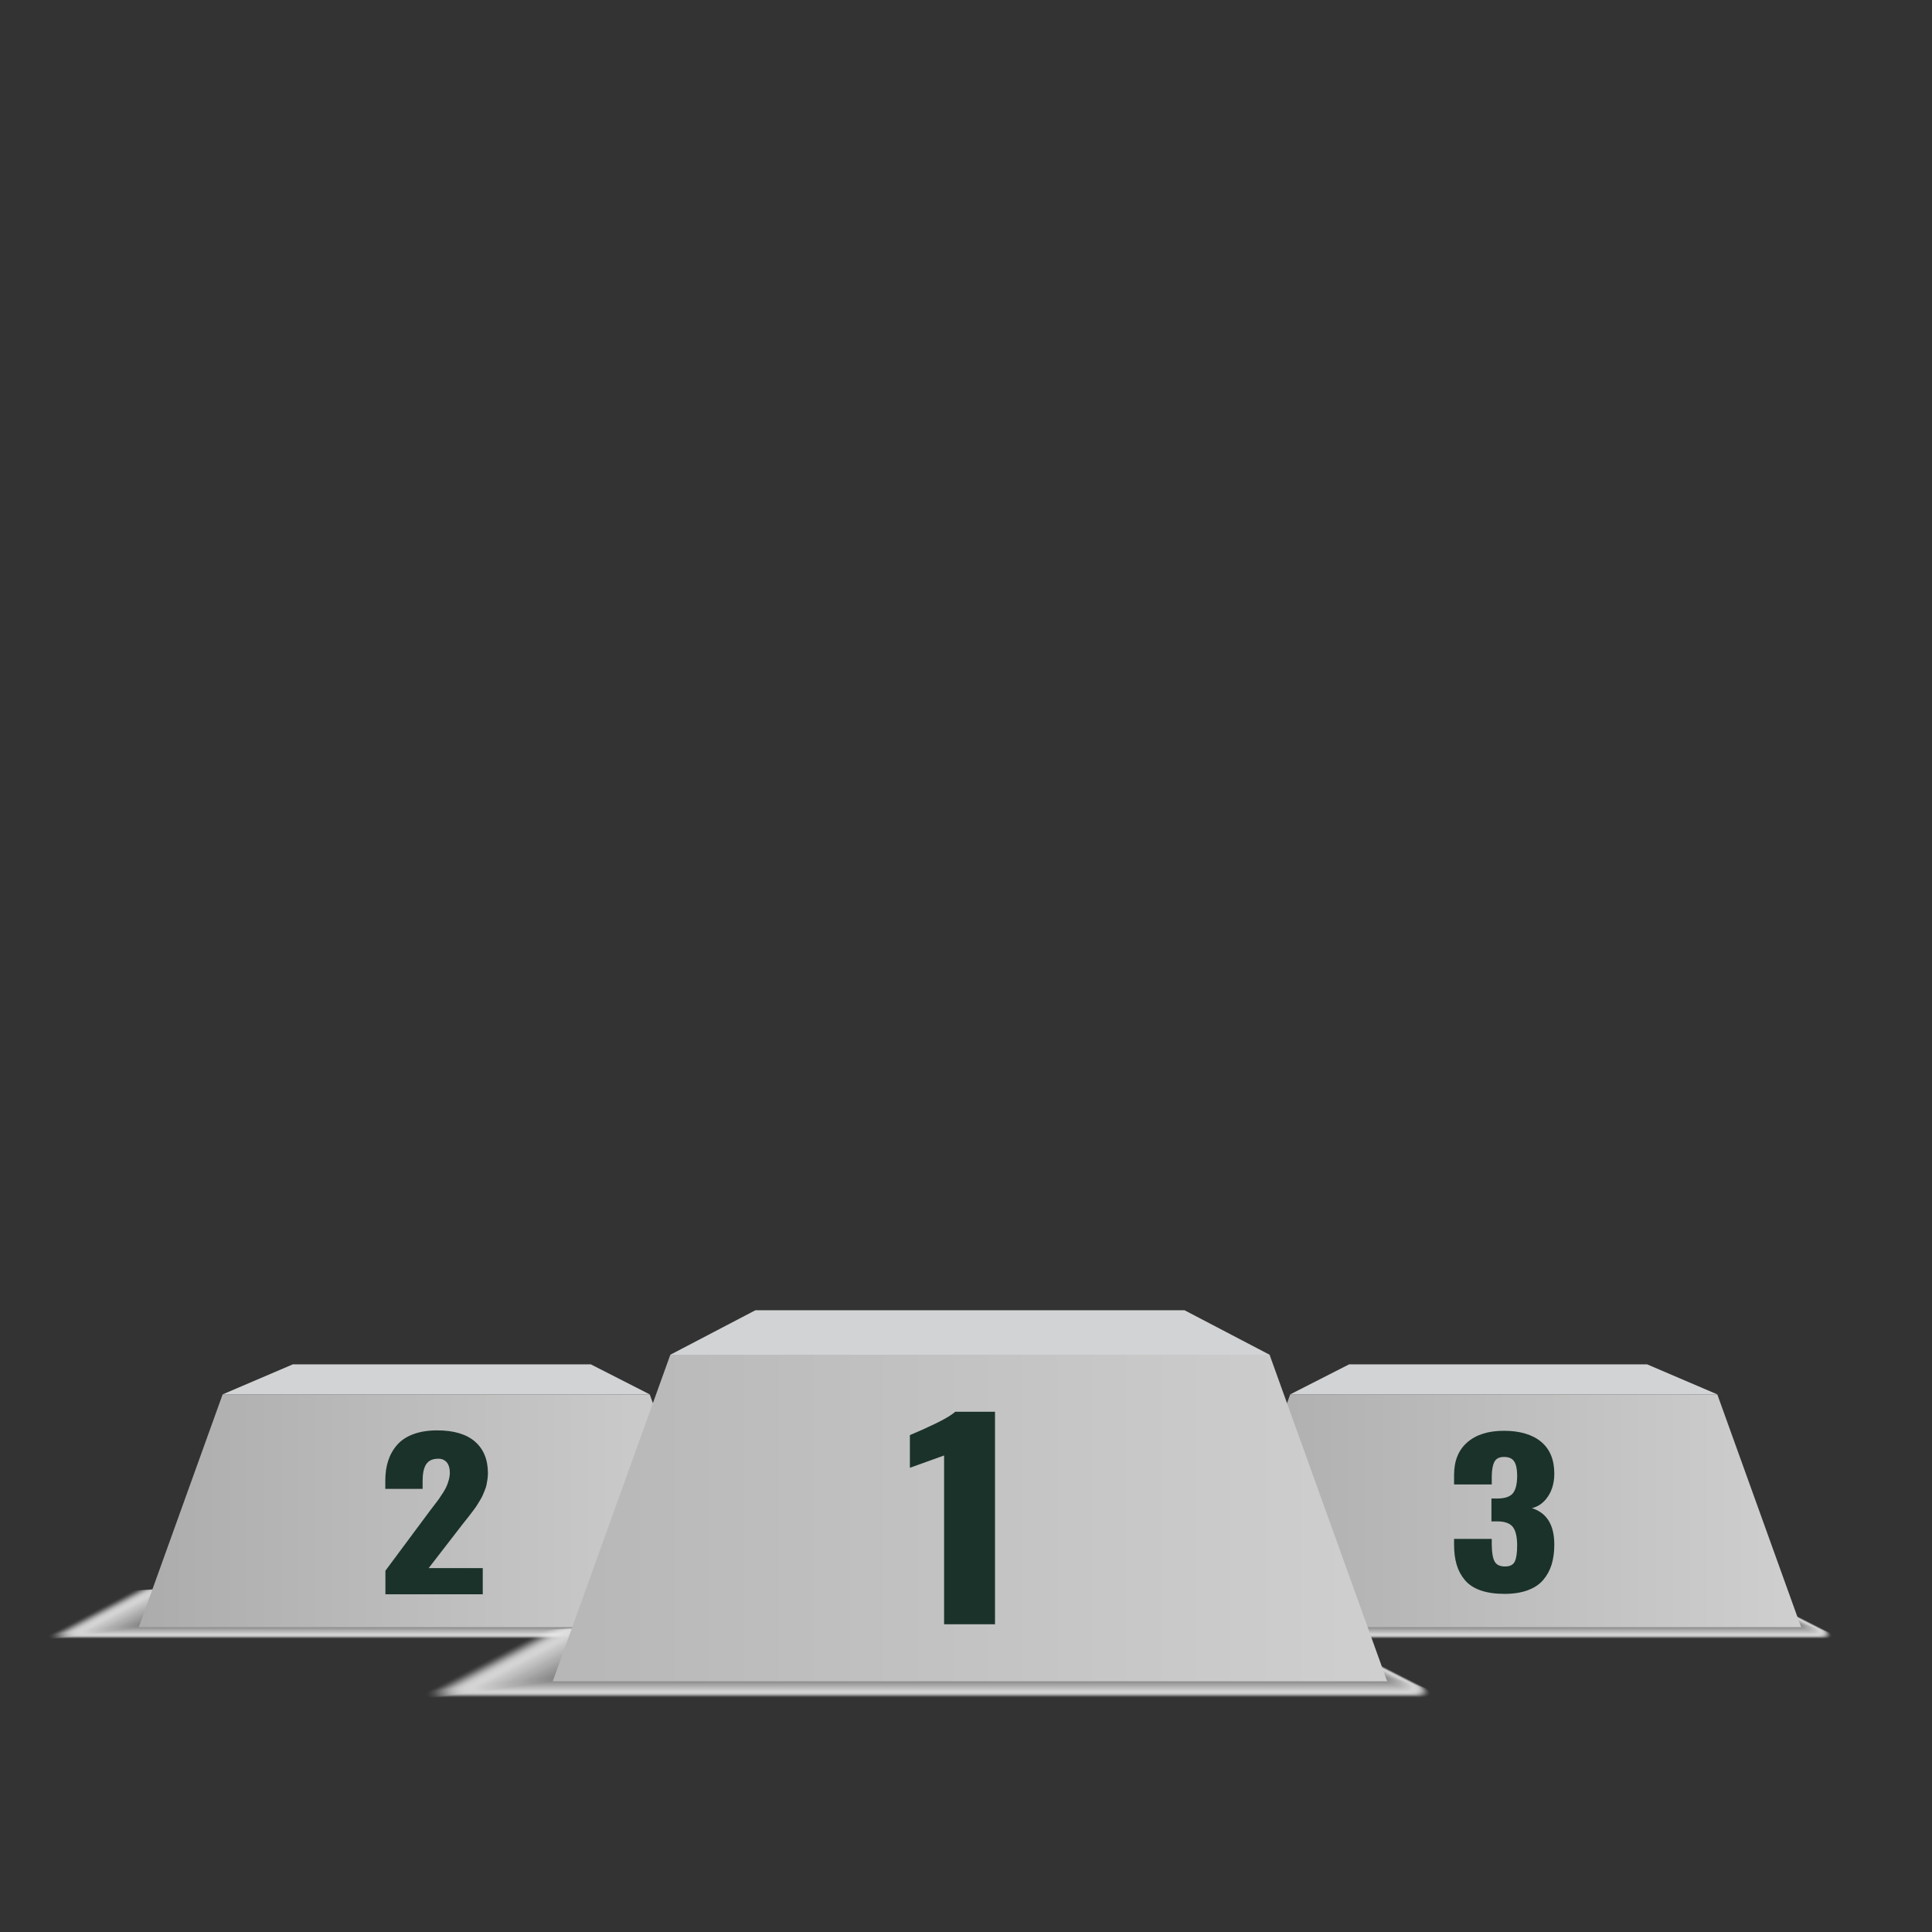 <?xml version="1.0" encoding="UTF-8"?> <svg xmlns="http://www.w3.org/2000/svg" width="1081" height="1081" viewBox="0 0 1081 1081" fill="none"><rect x="0" y="0" width="1081" height="1081" fill="#333333" stroke="none"/> <mask id="mask0_122_94" style="mask-type:luminance" maskUnits="userSpaceOnUse" x="0" y="0" width="1081" height="1081"> <path d="M1081 0H0V1081H1081V0Z" fill="white"></path> </mask> <g mask="url(#mask0_122_94)"> <path opacity="0.02" d="M377.834 889.868H74.894C74.43 889.868 73.986 890.022 73.657 890.295L27.779 914.45C26.677 915.366 27.457 916.934 29.017 916.934H423.712C428.835 916.807 427.752 914.404 426.652 913.488L380.774 890.295C380.447 890.022 378.299 889.868 377.834 889.868Z" fill="#FDFDFD"></path> <path opacity="0.04" d="M377.645 889.814H75.8C75.34 889.814 74.897 889.965 74.573 890.238L28.83 914.328C27.736 915.239 28.511 916.796 30.057 916.796H423.387C428.427 916.672 427.379 914.296 426.284 913.385L380.542 890.236C380.217 889.965 378.107 889.811 377.645 889.811V889.814Z" fill="#FAFAFA"></path> <path opacity="0.06" d="M377.456 889.757H76.708C76.251 889.757 75.813 889.909 75.489 890.179L29.882 914.204C28.795 915.11 29.566 916.655 31.101 916.655H423.063C428.022 916.534 427.003 914.185 425.917 913.283L380.309 890.179C379.985 889.909 377.912 889.757 377.456 889.757Z" fill="#F8F8F8"></path> <path opacity="0.08" d="M377.266 889.701H77.613C77.159 889.701 76.724 889.852 76.402 890.12L30.93 914.08C29.852 914.98 30.617 916.515 32.141 916.515H422.738C427.614 916.396 426.627 914.074 425.549 913.177L380.077 890.12C379.755 889.852 377.72 889.701 377.266 889.701Z" fill="#F5F5F5"></path> <path opacity="0.1" d="M377.077 889.644H78.519C78.067 889.644 77.635 889.793 77.316 890.06L31.979 913.956C30.909 914.847 31.665 916.374 33.181 916.374H422.414C427.209 916.258 426.252 913.964 425.182 913.072L379.845 890.06C379.526 889.795 377.528 889.644 377.077 889.644Z" fill="#F3F3F3"></path> <path opacity="0.12" d="M376.888 889.59H79.427C78.981 889.59 78.551 889.738 78.235 890.001L33.033 913.831C31.971 914.718 32.722 916.234 34.225 916.234H422.09C426.801 916.12 425.879 913.853 424.814 912.966L379.612 890.001C379.296 889.736 377.334 889.59 376.888 889.59Z" fill="#F0F0F0"></path> <path opacity="0.14" d="M376.699 889.533H80.332C79.889 889.533 79.462 889.679 79.148 889.941L34.081 913.707C33.027 914.588 33.773 916.093 35.265 916.093H421.766C426.395 915.982 425.503 913.742 424.449 912.861L379.382 889.938C379.069 889.676 377.145 889.53 376.699 889.53V889.533Z" fill="#EEEEEE"></path> <path opacity="0.16" d="M376.51 889.476H81.237C80.797 889.476 80.375 889.622 80.061 889.882L35.13 913.585C34.084 914.461 34.824 915.955 36.305 915.955H421.441C425.987 915.847 425.127 913.634 424.082 912.758L379.15 889.882C378.839 889.622 376.95 889.476 376.51 889.476Z" fill="#EBEBEB"></path> <path opacity="0.18" d="M376.32 889.42H82.145C81.707 889.42 81.288 889.566 80.978 889.822L36.181 913.461C35.141 914.329 35.878 915.815 37.349 915.815H421.117C425.581 915.71 424.752 913.523 423.714 912.653L378.917 889.822C378.609 889.563 376.758 889.42 376.32 889.42Z" fill="#E9E9E9"></path> <path opacity="0.2" d="M376.134 889.363H83.05C82.615 889.363 82.199 889.506 81.894 889.763L37.235 913.337C36.203 914.199 36.935 915.674 38.392 915.674H420.793C425.176 915.572 424.379 913.412 423.347 912.548L378.688 889.763C378.38 889.506 376.569 889.363 376.134 889.363Z" fill="#E6E6E6"></path> <path opacity="0.22" d="M375.945 889.309H83.956C83.526 889.309 83.113 889.452 82.807 889.706L38.284 913.215C37.26 914.072 37.984 915.537 39.432 915.537H420.469C424.768 915.437 424.003 913.304 422.979 912.448L378.455 889.709C378.15 889.455 376.375 889.312 375.945 889.312V889.309Z" fill="#E4E4E4"></path> <path opacity="0.24" d="M375.755 889.252H84.864C84.437 889.252 84.026 889.395 83.723 889.647L39.335 913.091C38.319 913.942 39.038 915.396 40.475 915.396H420.144C424.363 915.299 423.628 913.191 422.611 912.342L378.223 889.647C377.92 889.392 376.182 889.252 375.755 889.252Z" fill="#E2E2E2"></path> <path opacity="0.25" d="M375.566 889.195H85.769C85.345 889.195 84.937 889.336 84.637 889.587L40.383 912.966C39.375 913.81 40.089 915.255 41.516 915.255H419.82C423.955 915.158 423.255 913.08 422.244 912.237L377.99 889.587C377.69 889.336 375.991 889.195 375.566 889.195Z" fill="#DFDFDF"></path> <path opacity="0.27" d="M375.377 889.139H86.674C86.253 889.139 85.85 889.279 85.553 889.528L41.435 912.842C40.435 913.68 41.143 915.115 42.556 915.115H419.496C423.549 915.02 422.879 912.969 421.879 912.131L377.761 889.528C377.464 889.279 375.799 889.139 375.377 889.139Z" fill="#DDDDDD"></path> <path opacity="0.29" d="M375.188 889.082H87.583C87.164 889.082 86.764 889.22 86.469 889.468L42.486 912.718C41.494 913.55 42.197 914.975 43.599 914.975H419.171C423.141 914.883 422.503 912.858 421.512 912.026L377.528 889.468C377.234 889.22 375.607 889.082 375.188 889.082Z" fill="#DADADA"></path> <path opacity="0.31" d="M374.999 889.028H88.488C88.075 889.028 87.677 889.166 87.383 889.411L43.535 912.596C42.551 913.423 43.248 914.837 44.64 914.837H418.847C422.736 914.747 422.128 912.75 421.144 911.923L377.296 889.409C377.004 889.163 375.412 889.025 374.999 889.025V889.028Z" fill="#D8D8D8"></path> <path opacity="0.33" d="M374.81 888.971H89.393C88.983 888.971 88.588 889.109 88.296 889.352L44.583 912.475C43.605 913.296 44.297 914.699 45.68 914.699H418.523C422.328 914.612 421.755 912.642 420.777 911.821L377.064 889.352C376.772 889.109 375.221 888.971 374.81 888.971Z" fill="#D5D5D5"></path> <path opacity="0.35" d="M374.621 888.914H90.302C89.893 888.914 89.501 889.049 89.215 889.293L45.637 912.35C44.667 913.164 45.353 914.558 46.724 914.558H418.198C421.922 914.475 421.379 912.531 420.409 911.718L376.831 889.295C376.542 889.052 375.029 888.917 374.621 888.917V888.914Z" fill="#D3D3D3"></path> <path opacity="0.37" d="M374.431 888.858H91.207C90.801 888.858 90.415 888.993 90.128 889.233L46.686 912.226C45.724 913.034 46.404 914.418 47.764 914.418H417.874C421.514 914.337 421.003 912.421 420.041 911.613L376.599 889.236C376.312 888.995 374.834 888.86 374.431 888.86V888.858Z" fill="#D0D0D0"></path> <path opacity="0.39" d="M374.242 888.801H92.112C91.712 888.801 91.326 888.936 91.042 889.174L47.734 912.102C46.78 912.904 47.456 914.277 48.804 914.277H417.55C421.109 914.199 420.628 912.31 419.674 911.507L376.366 889.176C376.083 888.939 374.642 888.803 374.242 888.803V888.801Z" fill="#CECECE"></path> <path opacity="0.41" d="M374.053 888.747H93.02C92.623 888.747 92.242 888.879 91.958 889.117L48.785 911.98C47.84 912.777 48.51 914.14 49.848 914.14H417.225C420.701 914.064 420.255 912.202 419.309 911.405L376.137 889.117C375.856 888.879 374.453 888.747 374.053 888.747Z" fill="#CCCCCC"></path> <path opacity="0.43" d="M373.864 888.69H93.925C93.531 888.69 93.153 888.822 92.874 889.058L49.837 911.856C48.899 912.645 49.561 913.999 50.888 913.999H416.901C420.296 913.926 419.879 912.091 418.942 911.299L375.904 889.058C375.626 888.822 374.259 888.69 373.864 888.69Z" fill="#C9C9C9"></path> <path opacity="0.45" d="M373.675 888.633H94.831C94.439 888.633 94.063 888.763 93.787 888.998L50.885 911.732C49.956 912.515 50.612 913.858 51.928 913.858H416.577C419.89 913.788 419.503 911.977 418.574 911.194L375.672 888.998C375.396 888.766 374.066 888.633 373.675 888.633Z" fill="#C7C7C7"></path> <path opacity="0.47" d="M373.485 888.576H95.739C95.35 888.576 94.979 888.706 94.704 888.939L51.939 911.607C51.018 912.385 51.669 913.718 52.974 913.718H416.25C419.479 913.65 419.128 911.867 418.204 911.088L375.439 888.939C375.164 888.706 373.872 888.576 373.485 888.576Z" fill="#C4C4C4"></path> <path opacity="0.49" d="M373.296 888.522H96.644C96.26 888.522 95.89 888.652 95.617 888.882L52.988 911.486C52.072 912.259 52.721 913.58 54.015 913.58H415.926C419.074 913.515 418.752 911.759 417.836 910.988L375.207 888.882C374.934 888.652 373.68 888.522 373.296 888.522Z" fill="#C2C2C2"></path> <path opacity="0.51" d="M373.107 888.466H97.549C97.168 888.466 96.803 888.593 96.533 888.822L54.039 911.361C53.131 912.126 53.774 913.439 55.055 913.439H415.601C418.666 913.377 418.377 911.648 417.469 910.883L374.975 888.822C374.704 888.595 373.488 888.466 373.107 888.466Z" fill="#BFBFBF"></path> <path opacity="0.53" d="M372.918 888.409H98.455C98.076 888.409 97.714 888.536 97.447 888.763L55.088 911.24C54.188 911.999 54.826 913.299 56.096 913.299H415.277C418.261 913.239 418.001 911.537 417.104 910.778L374.745 888.763C374.477 888.536 373.296 888.409 372.918 888.409Z" fill="#BDBDBD"></path> <path opacity="0.55" d="M372.729 888.352H99.363C98.987 888.352 98.628 888.479 98.363 888.704L56.139 911.115C55.247 911.869 55.877 913.158 57.139 913.158H414.953C417.853 913.099 417.628 911.426 416.736 910.672L374.513 888.704C374.248 888.479 373.105 888.352 372.729 888.352Z" fill="#BABABA"></path> <path opacity="0.57" d="M372.54 888.295H100.268C99.898 888.295 99.541 888.42 99.276 888.644L57.188 910.991C56.304 911.74 56.928 913.018 58.179 913.018H414.628C417.447 912.961 417.253 911.315 416.369 910.567L374.28 888.644C374.018 888.422 372.913 888.295 372.54 888.295Z" fill="#B8B8B8"></path> <path opacity="0.59" d="M372.35 888.241H101.173C100.806 888.241 100.452 888.366 100.192 888.585L58.239 910.867C57.363 911.61 57.982 912.877 59.22 912.877H414.304C417.039 912.823 416.877 911.204 416.001 910.461L374.048 888.582C373.788 888.36 372.718 888.239 372.35 888.239V888.241Z" fill="#B5B5B5"></path> <path opacity="0.61" d="M372.161 888.185H102.081C101.717 888.185 101.365 888.306 101.109 888.525L59.29 910.742C58.423 911.477 59.036 912.737 60.263 912.737H413.98C416.634 912.685 416.501 911.094 415.634 910.356L373.815 888.522C373.556 888.303 372.526 888.182 372.161 888.182V888.185Z" fill="#B3B3B3"></path> <path opacity="0.63" d="M371.972 888.128H102.987C102.625 888.128 102.279 888.25 102.022 888.466L60.339 910.618C59.48 911.348 60.088 912.596 61.304 912.596H413.656C416.226 912.548 416.128 910.983 415.266 910.253L373.583 888.466C373.326 888.25 372.334 888.128 371.972 888.128Z" fill="#B1B1B1"></path> <path opacity="0.65" d="M371.783 888.071H103.892C103.533 888.071 103.19 888.193 102.936 888.406L61.387 910.494C60.533 911.218 61.139 912.456 62.344 912.456H413.331C415.82 912.41 415.753 910.872 414.899 910.148L373.35 888.406C373.096 888.19 372.14 888.071 371.783 888.071Z" fill="#AEAEAE"></path> <path opacity="0.67" d="M371.594 888.014H104.8C104.446 888.014 104.106 888.133 103.854 888.347L62.441 910.369C61.595 911.088 62.193 912.315 63.387 912.315H413.007C415.412 912.272 415.377 910.759 414.534 910.042L373.121 888.347C372.869 888.133 371.95 888.014 371.594 888.014Z" fill="#ACACAC"></path> <path opacity="0.69" d="M371.405 887.96H105.706C105.354 887.96 105.017 888.079 104.768 888.29L63.49 910.248C62.652 910.959 63.244 912.177 64.428 912.177H412.683C415.007 912.137 415.004 910.65 414.166 909.94L372.888 888.287C372.64 888.076 371.756 887.958 371.405 887.958V887.96Z" fill="#A9A9A9"></path> <path opacity="0.71" d="M371.216 887.904H106.611C106.262 887.904 105.927 888.022 105.681 888.231L64.539 910.126C63.709 910.832 64.295 912.04 65.468 912.04H412.358C414.602 912.002 414.629 910.542 413.799 909.837L372.656 888.231C372.41 888.02 371.564 887.904 371.216 887.904Z" fill="#A7A7A7"></path> <path opacity="0.73" d="M371.026 887.847H107.519C107.173 887.847 106.844 887.963 106.598 888.171L65.59 910.002C64.768 910.702 65.349 911.899 66.511 911.899H412.034C414.193 911.864 414.253 910.432 413.431 909.732L372.424 888.171C372.18 887.963 371.372 887.847 371.026 887.847Z" fill="#A4A4A4"></path> <path opacity="0.75" d="M370.84 887.79H108.424C108.084 887.79 107.754 887.906 107.514 888.112L66.644 909.878C65.83 910.572 66.406 911.758 67.554 911.758H411.71C413.788 911.726 413.877 910.321 413.064 909.626L372.194 888.112C371.95 887.906 371.18 887.79 370.84 887.79Z" fill="#A2A2A2"></path> <path opacity="0.76" d="M370.651 887.733H109.33C108.992 887.733 108.668 887.847 108.427 888.052L67.692 909.753C66.887 910.44 67.457 911.618 68.595 911.618H411.385C413.38 911.588 413.504 910.21 412.696 909.524L371.961 888.052C371.721 887.847 370.988 887.733 370.651 887.733Z" fill="#9F9F9F"></path> <path opacity="0.78" d="M370.462 887.679H110.238C109.903 887.679 109.581 887.793 109.343 887.995L68.744 909.632C67.946 910.313 68.508 911.48 69.638 911.48H411.061C412.975 911.453 413.129 910.102 412.329 909.421L371.729 887.995C371.491 887.793 370.797 887.679 370.462 887.679Z" fill="#9D9D9D"></path> <path opacity="0.8" d="M370.272 887.623H111.143C110.81 887.623 110.492 887.736 110.256 887.936L69.792 909.507C69 910.183 69.559 911.34 70.678 911.34H410.737C412.566 911.315 412.753 909.991 411.964 909.316L371.499 887.936C371.264 887.736 370.604 887.623 370.272 887.623Z" fill="#9B9B9B"></path> <path opacity="0.82" d="M370.083 887.566H112.049C111.719 887.566 111.405 887.677 111.173 887.877L70.844 909.383C70.06 910.053 70.614 911.199 71.719 911.199H410.413C412.161 911.177 412.377 909.88 411.596 909.21L371.267 887.877C371.035 887.677 370.413 887.566 370.083 887.566Z" fill="#989898"></path> <path opacity="0.84" d="M369.894 887.509H112.956C112.632 887.509 112.319 887.62 112.089 887.817L71.895 909.259C71.119 909.924 71.668 911.059 72.762 911.059H410.088C411.753 911.04 412.004 909.769 411.229 909.105L371.034 887.817C370.805 887.62 370.218 887.509 369.894 887.509Z" fill="#969696"></path> <path opacity="0.86" d="M369.705 887.452H113.862C113.54 887.452 113.232 887.563 113.002 887.758L72.943 909.134C72.176 909.791 72.719 910.918 73.803 910.918H409.764C411.347 910.899 411.629 909.659 410.861 908.999L370.802 887.755C370.575 887.56 370.026 887.449 369.705 887.449V887.452Z" fill="#939393"></path> <path opacity="0.88" d="M369.516 887.398H114.767C114.448 887.398 114.143 887.506 113.916 887.701L73.992 909.013C73.232 909.664 73.77 910.78 74.843 910.78H409.44C410.939 910.764 411.253 909.548 410.494 908.897L370.569 887.698C370.342 887.504 369.834 887.396 369.516 887.396V887.398Z" fill="#919191"></path> <path opacity="0.9" d="M369.326 887.341H115.675C115.359 887.341 115.056 887.449 114.835 887.641L75.046 908.891C74.294 909.537 74.824 910.642 75.886 910.642H409.115C410.534 910.629 410.88 909.44 410.126 908.797L370.337 887.644C370.113 887.452 369.64 887.344 369.326 887.344V887.341Z" fill="#8E8E8E"></path> <path opacity="0.92" d="M369.137 887.285H116.58C116.267 887.285 115.97 887.39 115.748 887.582L76.094 908.767C75.351 909.407 75.875 910.502 76.927 910.502H408.791C410.126 910.491 410.504 909.329 409.761 908.691L370.107 887.585C369.886 887.395 369.451 887.287 369.137 887.287V887.285Z" fill="#8C8C8C"></path> <path opacity="0.94" d="M368.948 887.228H117.486C117.178 887.228 116.881 887.333 116.662 887.523L77.143 908.643C76.408 909.275 76.927 910.361 77.967 910.361H408.467C409.721 910.353 410.129 909.218 409.394 908.586L369.875 887.525C369.656 887.336 369.259 887.231 368.948 887.231V887.228Z" fill="#898989"></path> <path opacity="0.96" d="M368.759 887.174H118.394C118.088 887.174 117.794 887.279 117.578 887.466L78.194 908.521C77.464 909.148 77.981 910.223 79.01 910.223H408.142C409.315 910.218 409.753 909.11 409.026 908.483L369.642 887.466C369.426 887.279 369.064 887.174 368.759 887.174Z" fill="#878787"></path> <path opacity="0.98" d="M368.57 887.117H119.299C118.997 887.117 118.707 887.22 118.494 887.406L79.246 908.397C78.524 909.018 79.035 910.083 80.051 910.083H407.818C408.907 910.083 409.38 908.999 408.659 908.378L369.41 887.406C369.197 887.223 368.872 887.117 368.57 887.117Z" fill="#848484"></path> <path d="M368.381 887.06H120.205C119.905 887.06 119.618 887.163 119.407 887.347L80.294 908.272C79.581 908.888 80.086 909.942 81.091 909.942H407.491C408.499 909.942 409.002 908.888 408.288 908.272L369.178 887.347C368.967 887.163 368.681 887.06 368.381 887.06Z" fill="#929292"></path> <path d="M363.538 780.188H124.567L77.673 910.421H410.432L363.538 780.188Z" fill="url(#paint0_linear_122_94)"></path> <path d="M330.576 763.383H163.839L124.567 780.187H363.538L330.576 763.383Z" fill="#D1D3D4"></path> <path d="M215.643 892.033V878.856L240.363 845.583C240.782 845.001 241.601 843.931 242.817 842.369C244.033 840.807 244.925 839.629 245.49 838.829C246.054 838.029 246.811 836.897 247.754 835.426C248.697 833.956 249.4 832.694 249.862 831.643C250.324 830.589 250.743 829.384 251.119 828.022C251.497 826.66 251.684 825.343 251.684 824.073C251.684 821.241 250.97 819.136 249.546 817.758C248.414 816.668 246.946 816.141 245.144 816.179C244.682 816.179 244.179 816.214 243.633 816.287C241.16 816.577 239.347 817.722 238.193 819.717C237.039 821.714 236.463 824.708 236.463 828.703V833.059H215.581V828.376C215.581 824.273 216.127 820.56 217.216 817.239C218.305 813.917 219.983 810.966 222.248 808.391C224.513 805.815 227.542 803.826 231.337 802.426C235.131 801.029 239.566 800.329 244.638 800.329C253.905 800.329 260.951 802.426 265.772 806.618C270.593 810.812 273.004 816.701 273.004 824.29C273.004 825.414 272.92 826.549 272.752 827.692C272.585 828.835 272.407 829.87 272.217 830.797C272.028 831.724 271.693 832.767 271.212 833.929C270.731 835.091 270.342 836.026 270.047 836.735C269.753 837.443 269.228 838.405 268.474 839.621C267.72 840.837 267.185 841.707 266.872 842.234C266.558 842.761 265.918 843.669 264.953 844.958C263.988 846.247 263.359 847.082 263.067 847.463C262.772 847.844 262.069 848.744 260.959 850.158C259.848 851.574 259.167 852.428 258.916 852.717L239.858 877.386H270.112V892.036H215.643V892.033Z" fill="#1B322B"></path> <path opacity="0.02" d="M975.167 889.868H672.227C671.762 889.868 671.319 890.022 670.989 890.295L625.112 914.45C624.009 915.366 624.79 916.934 626.35 916.934H1021.04C1026.17 916.807 1025.08 914.404 1023.98 913.488L978.107 890.295C977.78 890.022 975.631 889.868 975.167 889.868Z" fill="#FDFDFD"></path> <path opacity="0.04" d="M974.978 889.814H673.133C672.673 889.814 672.23 889.965 671.906 890.238L626.163 914.328C625.069 915.239 625.845 916.796 627.39 916.796H1020.72C1025.76 916.672 1024.71 914.296 1023.62 913.385L977.875 890.236C977.551 889.965 975.44 889.811 974.978 889.811V889.814Z" fill="#FAFAFA"></path> <path opacity="0.06" d="M974.788 889.757H674.038C673.581 889.757 673.143 889.909 672.819 890.179L627.212 914.204C626.125 915.11 626.896 916.655 628.431 916.655H1020.4C1025.35 916.534 1024.34 914.185 1023.25 913.283L977.642 890.179C977.318 889.909 975.245 889.757 974.788 889.757Z" fill="#F8F8F8"></path> <path opacity="0.08" d="M974.599 889.701H674.946C674.492 889.701 674.057 889.852 673.735 890.12L628.263 914.08C627.185 914.98 627.95 916.515 629.474 916.515H1020.07C1024.95 916.396 1023.96 914.074 1022.88 913.177L977.41 890.12C977.088 889.852 975.053 889.701 974.599 889.701Z" fill="#F5F5F5"></path> <path opacity="0.1" d="M974.41 889.644H675.851C675.4 889.644 674.968 889.792 674.649 890.06L629.312 913.956C628.242 914.847 628.998 916.374 630.514 916.374H1019.75C1024.54 916.258 1023.58 913.964 1022.51 913.072L977.178 890.06C976.859 889.795 974.861 889.644 974.41 889.644Z" fill="#F3F3F3"></path> <path opacity="0.12" d="M974.221 889.59H676.757C676.311 889.59 675.881 889.738 675.565 890.001L630.363 913.831C629.301 914.718 630.052 916.234 631.555 916.234H1019.42C1024.13 916.12 1023.21 913.853 1022.14 912.966L976.942 890.001C976.626 889.736 974.664 889.59 974.218 889.59H974.221Z" fill="#F0F0F0"></path> <path opacity="0.14" d="M974.032 889.533H677.665C677.222 889.533 676.795 889.679 676.481 889.941L631.414 913.707C630.36 914.588 631.106 916.093 632.598 916.093H1019.1C1023.73 915.982 1022.84 913.742 1021.78 912.861L976.716 889.938C976.402 889.676 974.478 889.53 974.032 889.53V889.533Z" fill="#EEEEEE"></path> <path opacity="0.16" d="M973.843 889.476H678.57C678.13 889.476 677.708 889.622 677.395 889.882L632.463 913.585C631.417 914.461 632.158 915.955 633.639 915.955H1018.77C1023.32 915.847 1022.46 913.634 1021.41 912.758L976.48 889.882C976.17 889.622 974.281 889.476 973.84 889.476H973.843Z" fill="#EBEBEB"></path> <path opacity="0.18" d="M973.654 889.42H679.476C679.038 889.42 678.619 889.565 678.308 889.822L633.512 913.461C632.471 914.328 633.209 915.815 634.679 915.815H1018.45C1022.91 915.709 1022.08 913.523 1021.04 912.653L976.248 889.822C975.94 889.563 974.089 889.42 973.651 889.42H973.654Z" fill="#E9E9E9"></path> <path opacity="0.2" d="M973.464 889.363H680.381C679.946 889.363 679.53 889.506 679.224 889.763L634.566 913.337C633.533 914.199 634.266 915.674 635.722 915.674H1018.13C1022.51 915.572 1021.71 913.412 1020.68 912.548L976.021 889.763C975.713 889.506 973.902 889.363 973.467 889.363H973.464Z" fill="#E6E6E6"></path> <path opacity="0.22" d="M973.275 889.309H681.289C680.859 889.309 680.446 889.452 680.14 889.706L635.617 913.215C634.592 914.072 635.317 915.537 636.765 915.537H1017.8C1022.1 915.437 1021.34 913.304 1020.31 912.448L975.788 889.709C975.483 889.455 973.708 889.312 973.278 889.312L973.275 889.309Z" fill="#E4E4E4"></path> <path opacity="0.24" d="M973.086 889.252H682.194C681.767 889.252 681.357 889.395 681.054 889.647L636.665 913.091C635.649 913.942 636.368 915.396 637.806 915.396H1017.48C1021.7 915.299 1020.96 913.191 1019.94 912.342L975.556 889.647C975.253 889.392 973.516 889.252 973.089 889.252H973.086Z" fill="#E2E2E2"></path> <path opacity="0.25" d="M972.897 889.195H683.1C682.675 889.195 682.267 889.336 681.967 889.587L637.714 912.966C636.706 913.81 637.419 915.255 638.846 915.255H1017.15C1021.29 915.158 1020.59 913.08 1019.57 912.237L975.321 889.587C975.021 889.336 973.321 889.195 972.897 889.195Z" fill="#DFDFDF"></path> <path opacity="0.27" d="M972.708 889.139H684.008C683.586 889.139 683.184 889.279 682.886 889.528L638.768 912.842C637.768 913.68 638.476 915.115 639.889 915.115H1016.83C1020.88 915.02 1020.21 912.969 1019.21 912.131L975.094 889.528C974.797 889.279 973.132 889.139 972.71 889.139H972.708Z" fill="#DDDDDD"></path> <path opacity="0.29" d="M972.521 889.082H684.916C684.497 889.082 684.097 889.22 683.802 889.468L639.819 912.718C638.827 913.55 639.53 914.975 640.933 914.975H1016.5C1020.47 914.883 1019.84 912.858 1018.84 912.026L974.862 889.468C974.567 889.22 972.94 889.082 972.521 889.082Z" fill="#DADADA"></path> <path opacity="0.31" d="M972.332 889.028H685.821C685.407 889.028 685.01 889.166 684.716 889.411L640.868 912.596C639.884 913.423 640.581 914.837 641.973 914.837H1016.18C1020.07 914.747 1019.46 912.75 1018.48 911.923L974.629 889.409C974.337 889.163 972.745 889.025 972.332 889.025V889.028Z" fill="#D8D8D8"></path> <path opacity="0.33" d="M972.143 888.971H686.726C686.316 888.971 685.921 889.109 685.629 889.352L641.916 912.475C640.938 913.296 641.63 914.699 643.013 914.699H1015.85C1019.66 914.612 1019.09 912.642 1018.11 911.821L974.394 889.352C974.102 889.109 972.551 888.971 972.14 888.971H972.143Z" fill="#D5D5D5"></path> <path opacity="0.35" d="M971.954 888.914H687.634C687.226 888.914 686.835 889.049 686.548 889.293L642.97 912.35C642 913.164 642.687 914.558 644.057 914.558H1015.53C1019.26 914.474 1018.71 912.531 1017.74 911.718L974.164 889.295C973.875 889.052 972.362 888.917 971.954 888.917V888.914Z" fill="#D3D3D3"></path> <path opacity="0.37" d="M971.765 888.858H688.54C688.134 888.858 687.748 888.993 687.462 889.233L644.019 912.226C643.057 913.034 643.738 914.418 645.097 914.418H1015.21C1018.85 914.337 1018.34 912.421 1017.37 911.613L973.932 889.236C973.645 888.995 972.167 888.86 971.765 888.86V888.858Z" fill="#D0D0D0"></path> <path opacity="0.39" d="M971.575 888.801H689.445C689.045 888.801 688.659 888.936 688.375 889.174L645.067 912.102C644.113 912.904 644.789 914.277 646.138 914.277H1014.88C1018.44 914.199 1017.96 912.31 1017 911.507L973.697 889.176C973.413 888.938 971.973 888.803 971.573 888.803L971.575 888.801Z" fill="#CECECE"></path> <path opacity="0.41" d="M971.386 888.747H690.353C689.956 888.747 689.575 888.879 689.291 889.117L646.118 911.98C645.173 912.777 645.843 914.14 647.181 914.14H1014.56C1018.03 914.064 1017.59 912.202 1016.64 911.405L973.47 889.117C973.189 888.879 971.786 888.747 971.386 888.747Z" fill="#CCCCCC"></path> <path opacity="0.43" d="M971.197 888.69H691.259C690.864 888.69 690.486 888.822 690.207 889.057L647.17 911.856C646.232 912.645 646.894 913.999 648.221 913.999H1014.23C1017.63 913.926 1017.21 912.091 1016.27 911.299L973.235 889.057C972.956 888.822 971.589 888.69 971.194 888.69H971.197Z" fill="#C9C9C9"></path> <path opacity="0.45" d="M971.008 888.633H692.164C691.772 888.633 691.396 888.763 691.121 888.998L648.219 911.732C647.289 912.515 647.946 913.858 649.262 913.858H1013.91C1017.22 913.788 1016.83 911.977 1015.9 911.194L973.002 888.998C972.727 888.766 971.397 888.633 971.005 888.633H971.008Z" fill="#C7C7C7"></path> <path opacity="0.47" d="M970.819 888.576H693.069C692.68 888.576 692.31 888.706 692.034 888.939L649.27 911.607C648.348 912.385 649 913.718 650.305 913.718H1013.58C1016.81 913.65 1016.46 911.867 1015.54 911.088L972.773 888.939C972.497 888.706 971.205 888.576 970.819 888.576Z" fill="#C4C4C4"></path> <path opacity="0.49" d="M970.629 888.522H693.977C693.593 888.522 693.223 888.652 692.95 888.882L650.321 911.486C649.405 912.259 650.053 913.58 651.348 913.58H1013.26C1016.41 913.515 1016.09 911.759 1015.17 910.988L972.543 888.882C972.27 888.652 971.016 888.522 970.632 888.522H970.629Z" fill="#C2C2C2"></path> <path opacity="0.51" d="M970.44 888.466H694.882C694.501 888.466 694.137 888.593 693.866 888.822L651.372 911.361C650.464 912.126 651.107 913.439 652.388 913.439H1012.94C1016 913.377 1015.71 911.648 1014.8 910.883L972.31 888.822C972.04 888.595 970.824 888.466 970.443 888.466H970.44Z" fill="#BFBFBF"></path> <path opacity="0.53" d="M970.251 888.409H695.788C695.41 888.409 695.048 888.536 694.78 888.763L652.421 911.24C651.521 911.999 652.159 913.299 653.429 913.299H1012.61C1015.59 913.239 1015.33 911.537 1014.44 910.778L972.078 888.763C971.811 888.536 970.63 888.409 970.251 888.409Z" fill="#BDBDBD"></path> <path opacity="0.55" d="M970.062 888.352H696.696C696.32 888.352 695.961 888.479 695.696 888.703L653.472 911.115C652.58 911.869 653.21 913.158 654.472 913.158H1012.29C1015.19 913.099 1014.96 911.426 1014.07 910.672L971.848 888.703C971.583 888.479 970.44 888.352 970.065 888.352H970.062Z" fill="#BABABA"></path> <path opacity="0.57" d="M969.873 888.295H697.601C697.231 888.295 696.874 888.42 696.609 888.644L654.521 910.991C653.637 911.74 654.261 913.018 655.513 913.018H1011.96C1014.78 912.961 1014.59 911.315 1013.7 910.567L971.613 888.644C971.351 888.422 970.246 888.295 969.873 888.295Z" fill="#B8B8B8"></path> <path opacity="0.59" d="M969.683 888.241H698.506C698.139 888.241 697.785 888.366 697.525 888.585L655.572 910.867C654.696 911.61 655.315 912.877 656.553 912.877H1011.64C1014.37 912.823 1014.21 911.204 1013.33 910.461L971.381 888.582C971.121 888.36 970.051 888.239 969.683 888.239V888.241Z" fill="#B5B5B5"></path> <path opacity="0.61" d="M969.494 888.185H699.412C699.047 888.185 698.696 888.306 698.439 888.525L656.62 910.742C655.753 911.477 656.366 912.737 657.593 912.737H1011.31C1013.96 912.685 1013.83 911.094 1012.96 910.356L971.145 888.522C970.886 888.303 969.856 888.182 969.492 888.182L969.494 888.185Z" fill="#B3B3B3"></path> <path opacity="0.63" d="M969.305 888.128H700.32C699.958 888.128 699.612 888.25 699.355 888.466L657.672 910.618C656.813 911.348 657.421 912.596 658.637 912.596H1010.99C1013.56 912.548 1013.46 910.983 1012.6 910.253L970.916 888.466C970.659 888.25 969.667 888.128 969.305 888.128Z" fill="#B1B1B1"></path> <path opacity="0.65" d="M969.116 888.071H701.225C700.866 888.071 700.523 888.193 700.269 888.406L658.72 910.494C657.866 911.218 658.472 912.456 659.677 912.456H1010.66C1013.15 912.41 1013.09 910.872 1012.23 910.148L970.683 888.406C970.429 888.19 969.473 888.071 969.116 888.071Z" fill="#AEAEAE"></path> <path opacity="0.67" d="M968.927 888.014H702.131C701.777 888.014 701.436 888.133 701.185 888.347L659.772 910.369C658.926 911.088 659.523 912.315 660.718 912.315H1010.34C1012.74 912.272 1012.71 910.759 1011.86 910.042L970.451 888.347C970.2 888.133 969.281 888.014 968.924 888.014H968.927Z" fill="#ACACAC"></path> <path opacity="0.69" d="M968.738 887.96H703.039C702.687 887.96 702.35 888.079 702.101 888.29L660.823 910.248C659.985 910.959 660.577 912.177 661.761 912.177H1010.02C1012.34 912.137 1012.34 910.65 1011.5 909.94L970.221 888.287C969.973 888.076 969.089 887.958 968.738 887.958V887.96Z" fill="#A9A9A9"></path> <path opacity="0.71" d="M968.549 887.904H703.944C703.595 887.904 703.26 888.022 703.014 888.231L661.872 910.126C661.042 910.832 661.628 912.04 662.801 912.04H1009.69C1011.93 912.002 1011.96 910.542 1011.13 909.837L969.986 888.231C969.74 888.02 968.894 887.904 968.546 887.904H968.549Z" fill="#A7A7A7"></path> <path opacity="0.73" d="M968.359 887.847H704.849C704.504 887.847 704.174 887.963 703.928 888.171L662.92 910.002C662.099 910.702 662.68 911.899 663.842 911.899H1009.36C1011.52 911.864 1011.58 910.432 1010.76 909.732L969.754 888.171C969.511 887.963 968.703 887.847 968.357 887.847H968.359Z" fill="#A4A4A4"></path> <path opacity="0.75" d="M968.17 887.79H705.755C705.414 887.79 705.084 887.906 704.844 888.112L663.974 909.878C663.161 910.572 663.736 911.758 664.885 911.758H1009.04C1011.12 911.726 1011.21 910.321 1010.39 909.626L969.524 888.112C969.281 887.906 968.511 887.79 968.17 887.79Z" fill="#A2A2A2"></path> <path opacity="0.76" d="M967.981 887.733H706.663C706.325 887.733 706.001 887.847 705.76 888.052L665.026 909.753C664.22 910.44 664.79 911.618 665.928 911.618H1008.72C1010.71 911.588 1010.84 910.21 1010.03 909.524L969.295 888.052C969.054 887.847 968.322 887.733 967.984 887.733H967.981Z" fill="#9F9F9F"></path> <path opacity="0.78" d="M967.792 887.679H707.568C707.233 887.679 706.911 887.793 706.674 887.995L666.074 909.632C665.277 910.313 665.839 911.48 666.968 911.48H1008.39C1010.31 911.453 1010.46 910.102 1009.66 909.421L969.062 887.995C968.824 887.793 968.13 887.679 967.795 887.679H967.792Z" fill="#9D9D9D"></path> <path opacity="0.8" d="M967.603 887.623H708.473C708.141 887.623 707.822 887.736 707.587 887.936L667.123 909.507C666.331 910.183 666.89 911.34 668.009 911.34H1008.07C1009.9 911.315 1010.08 909.991 1009.29 909.316L968.83 887.936C968.594 887.736 967.935 887.623 967.603 887.623Z" fill="#9B9B9B"></path> <path opacity="0.82" d="M967.414 887.566H709.382C709.052 887.566 708.738 887.677 708.506 887.877L668.177 909.383C667.393 910.053 667.947 911.199 669.052 911.199H1007.75C1009.49 911.177 1009.71 909.88 1008.93 909.21L968.6 887.877C968.368 887.677 967.746 887.566 967.416 887.566H967.414Z" fill="#989898"></path> <path opacity="0.84" d="M967.224 887.509H710.287C709.962 887.509 709.649 887.62 709.419 887.817L669.225 909.259C668.449 909.924 668.998 911.059 670.092 911.059H1007.42C1009.08 911.04 1009.33 909.769 1008.56 909.105L968.365 887.817C968.135 887.62 967.548 887.509 967.224 887.509Z" fill="#969696"></path> <path opacity="0.86" d="M967.038 887.452H711.195C710.873 887.452 710.563 887.563 710.336 887.758L670.276 909.134C669.509 909.791 670.052 910.918 671.136 910.918H1007.1C1008.68 910.899 1008.96 909.659 1008.19 908.999L968.135 887.755C967.908 887.56 967.36 887.449 967.038 887.449V887.452Z" fill="#939393"></path> <path opacity="0.88" d="M966.849 887.398H712.103C711.784 887.398 711.479 887.506 711.251 887.701L671.327 909.013C670.568 909.664 671.106 910.78 672.179 910.78H1006.77C1008.27 910.764 1008.59 909.548 1007.83 908.897L967.902 887.698C967.678 887.504 967.167 887.396 966.849 887.396V887.398Z" fill="#919191"></path> <path opacity="0.9" d="M966.66 887.341H713.008C712.692 887.341 712.389 887.449 712.168 887.641L672.379 908.891C671.628 909.537 672.157 910.642 673.219 910.642H1006.45C1007.87 910.629 1008.21 909.44 1007.46 908.797L967.67 887.644C967.446 887.452 966.973 887.344 966.66 887.344V887.341Z" fill="#8E8E8E"></path> <path opacity="0.92" d="M966.47 887.285H713.913C713.6 887.285 713.303 887.39 713.081 887.582L673.427 908.767C672.684 909.407 673.208 910.502 674.26 910.502H1006.12C1007.46 910.491 1007.84 909.329 1007.09 908.691L967.44 887.585C967.219 887.395 966.784 887.287 966.47 887.287V887.285Z" fill="#8C8C8C"></path> <path opacity="0.94" d="M966.281 887.228H714.819C714.511 887.228 714.214 887.333 713.995 887.523L674.476 908.643C673.741 909.275 674.26 910.361 675.3 910.361H1005.8C1007.05 910.353 1007.46 909.218 1006.72 908.586L967.205 887.525C966.987 887.336 966.589 887.231 966.279 887.231L966.281 887.228Z" fill="#898989"></path> <path opacity="0.96" d="M966.092 887.174H715.727C715.422 887.174 715.127 887.279 714.911 887.466L675.527 908.521C674.798 909.148 675.314 910.223 676.344 910.223H1005.48C1006.65 910.218 1007.09 909.11 1006.36 908.483L966.976 887.466C966.76 887.279 966.397 887.174 966.092 887.174Z" fill="#878787"></path> <path opacity="0.98" d="M965.903 887.117H716.632C716.33 887.117 716.04 887.22 715.827 887.406L676.578 908.397C675.857 909.018 676.368 910.083 677.384 910.083H1005.15C1006.24 910.083 1006.71 908.999 1005.99 908.378L966.74 887.406C966.527 887.222 966.203 887.117 965.9 887.117H965.903Z" fill="#848484"></path> <path d="M965.714 887.06H717.538C717.238 887.06 716.951 887.163 716.741 887.347L677.627 908.272C676.914 908.888 677.419 909.942 678.425 909.942H1004.82C1005.83 909.942 1006.34 908.888 1005.62 908.272L966.511 887.347C966.3 887.163 966.014 887.06 965.714 887.06Z" fill="#929292"></path> <path d="M960.871 780.187H721.9L675.006 910.421H1007.76L960.871 780.187Z" fill="url(#paint1_linear_122_94)"></path> <path d="M921.601 763.383H754.865L721.9 780.187H960.871L921.601 763.383Z" fill="#D1D3D4"></path> <path d="M841.809 891.809C836.604 891.809 832.145 891.16 828.435 889.866C824.724 888.571 821.803 886.663 819.673 884.142C817.541 881.623 815.995 878.737 815.03 875.491C814.068 872.243 813.584 868.473 813.584 864.178V861.038H834.675V864.127C834.715 868.635 835.248 871.821 836.275 873.683C837.299 875.548 839.226 876.477 842.055 876.477C844.885 876.477 846.625 875.572 847.528 873.761C848.431 871.951 848.882 868.935 848.882 864.711C848.882 860.098 848.133 856.725 846.636 854.595C845.139 852.466 842.32 851.347 838.18 851.242H834.491V838.464H837.812C842.077 838.429 844.988 837.426 846.544 835.456C848.101 833.486 848.882 830.23 848.882 825.687C848.882 822.103 848.339 819.457 847.252 817.755C846.166 816.052 844.269 815.198 841.563 815.198C838.858 815.198 837.096 816.112 836.153 817.941C835.21 819.768 834.718 822.476 834.677 826.06V830.586H813.587V825.262C813.587 817.382 816.057 811.296 820.997 807.002C825.938 802.707 832.772 800.559 841.504 800.559C850.236 800.559 857.368 802.607 862.289 806.707C867.207 810.807 869.667 816.744 869.667 824.516C869.667 829.522 868.488 833.781 866.132 837.294C863.775 840.807 860.773 842.991 857.124 843.842C865.486 846.469 869.669 853.266 869.669 864.232C869.669 868.421 869.167 872.148 868.164 875.413C867.159 878.677 865.581 881.561 863.429 884.063C861.278 886.566 858.376 888.482 854.727 889.814C851.079 891.147 846.774 891.811 841.815 891.811L841.809 891.809Z" fill="#1B322B"></path> <path opacity="0.02" d="M730.415 911.899H305.374C304.723 911.899 304.098 912.115 303.639 912.496L239.271 946.386C237.725 947.672 238.82 949.872 241.006 949.872H794.783C801.972 949.694 800.453 946.324 798.907 945.037L734.539 912.496C734.08 912.113 731.066 911.899 730.415 911.899Z" fill="#FDFDFD"></path> <path opacity="0.04" d="M730.15 911.821H306.647C306.001 911.821 305.382 912.034 304.925 912.415L240.746 946.216C239.211 947.494 240.298 949.677 242.468 949.677H794.329C801.402 949.504 799.929 946.172 798.394 944.894L734.215 912.415C733.758 912.034 730.796 911.821 730.15 911.821Z" fill="#FAFAFA"></path> <path opacity="0.06" d="M729.885 911.742H307.917C307.276 911.742 306.66 911.956 306.206 912.332L242.216 946.04C240.692 947.31 241.771 949.48 243.927 949.48H793.872C800.829 949.31 799.399 946.016 797.877 944.745L733.888 912.332C733.434 911.953 730.526 911.742 729.883 911.742H729.885Z" fill="#F8F8F8"></path> <path opacity="0.08" d="M729.621 911.661H309.19C308.552 911.661 307.941 911.872 307.493 912.248L243.692 945.867C242.179 947.129 243.252 949.283 245.389 949.283H793.419C800.261 949.115 798.875 945.859 797.361 944.6L733.561 912.248C733.11 911.872 730.253 911.661 729.618 911.661H729.621Z" fill="#F5F5F5"></path> <path opacity="0.1" d="M729.353 911.583H310.46C309.828 911.583 309.222 911.791 308.774 912.164L245.165 945.691C243.662 946.943 244.727 949.086 246.851 949.086H792.964C799.691 948.923 798.35 945.705 796.848 944.451L733.239 912.164C732.793 911.791 729.988 911.583 729.356 911.583H729.353Z" fill="#F3F3F3"></path> <path opacity="0.12" d="M729.088 911.505H311.733C311.106 911.505 310.503 911.713 310.06 912.083L246.64 945.521C245.149 946.764 246.205 948.891 248.313 948.891H792.51C799.121 948.732 797.826 945.551 796.334 944.308L732.915 912.083C732.472 911.713 729.718 911.505 729.091 911.505H729.088Z" fill="#F0F0F0"></path> <path opacity="0.14" d="M728.823 911.426H313.003C312.382 911.426 311.782 911.632 311.341 911.999L248.111 945.345C246.63 946.58 247.678 948.694 249.773 948.694H792.054C798.548 948.537 797.297 945.394 795.818 944.159L732.588 911.999C732.147 911.632 729.448 911.426 728.823 911.426Z" fill="#EEEEEE"></path> <path opacity="0.16" d="M728.558 911.348H314.276C313.657 911.348 313.065 911.553 312.627 911.918L249.586 945.175C248.116 946.402 249.156 948.502 251.235 948.502H791.599C797.98 948.351 796.772 945.245 795.302 944.018L732.261 911.921C731.823 911.556 729.174 911.351 728.558 911.351V911.348Z" fill="#EBEBEB"></path> <path opacity="0.18" d="M728.293 911.27H315.546C314.933 911.27 314.343 911.472 313.911 911.837L251.062 945.002C249.602 946.221 250.635 948.305 252.697 948.305H791.143C797.407 948.156 796.245 945.089 794.786 943.87L731.936 911.837C731.501 911.475 728.907 911.27 728.293 911.27Z" fill="#E9E9E9"></path> <path opacity="0.2" d="M728.029 911.188H316.819C316.211 911.188 315.624 911.391 315.195 911.751L252.535 944.826C251.086 946.037 252.113 948.107 254.159 948.107H790.689C796.837 947.961 795.718 944.932 794.272 943.721L731.612 911.751C731.182 911.391 728.639 911.188 728.029 911.188Z" fill="#E6E6E6"></path> <path opacity="0.22" d="M727.761 911.11H318.089C317.484 911.11 316.905 911.31 316.478 911.669L254.007 944.654C252.57 945.856 253.589 947.91 255.618 947.91H790.232C796.264 947.769 795.191 944.775 793.756 943.575L731.285 911.669C730.858 911.313 728.366 911.11 727.761 911.11Z" fill="#E4E4E4"></path> <path opacity="0.24" d="M727.496 911.032H319.362C318.762 911.032 318.186 911.232 317.762 911.586L255.48 944.478C254.053 945.672 255.064 947.713 257.08 947.713H789.778C795.696 947.575 794.667 944.621 793.24 943.427L730.958 911.586C730.534 911.232 728.096 911.032 727.496 911.032Z" fill="#E2E2E2"></path> <path opacity="0.25" d="M727.232 910.953H320.632C320.038 910.953 319.468 911.151 319.046 911.505L256.956 944.307C255.543 945.491 256.543 947.518 258.542 947.518H789.324C795.126 947.383 794.143 944.467 792.727 943.283L730.637 911.505C730.215 911.153 727.829 910.953 727.234 910.953H727.232Z" fill="#DFDFDF"></path> <path opacity="0.27" d="M726.966 910.875H321.905C321.313 910.875 320.748 911.072 320.329 911.421L258.429 944.132C257.026 945.307 258.018 947.321 260.004 947.321H788.87C794.556 947.188 793.615 944.31 792.213 943.135L730.312 911.421C729.893 911.069 727.561 910.875 726.969 910.875H726.966Z" fill="#DDDDDD"></path> <path opacity="0.29" d="M726.702 910.797H323.176C322.589 910.797 322.027 910.991 321.614 911.34L259.902 943.962C258.51 945.129 259.494 947.126 261.464 947.126H788.411C793.981 946.999 793.086 944.159 791.694 942.991L729.983 911.34C729.569 910.991 727.286 910.797 726.699 910.797H726.702Z" fill="#DADADA"></path> <path opacity="0.31" d="M726.437 910.715H324.445C323.864 910.715 323.308 910.91 322.894 911.253L261.372 943.783C259.991 944.943 260.969 946.926 262.923 946.926H787.954C793.41 946.802 792.559 943.999 791.175 942.84L729.653 911.253C729.242 910.907 727.012 910.715 726.431 910.715H726.437Z" fill="#D8D8D8"></path> <path opacity="0.33" d="M726.169 910.637H325.718C325.143 910.637 324.589 910.829 324.181 911.172L262.85 943.613C261.48 944.764 262.45 946.732 264.388 946.732H787.503C792.843 946.61 792.037 943.845 790.665 942.694L729.334 911.169C728.926 910.826 726.748 910.634 726.172 910.634L726.169 910.637Z" fill="#D5D5D5"></path> <path opacity="0.35" d="M725.905 910.559H326.989C326.416 910.559 325.867 910.751 325.464 911.088L264.323 943.437C262.964 944.58 263.926 946.534 265.847 946.534H787.046C792.27 946.418 791.508 943.691 790.148 942.548L729.007 911.088C728.602 910.748 726.478 910.559 725.905 910.559Z" fill="#D3D3D3"></path> <path opacity="0.37" d="M725.64 910.48H328.261C327.694 910.48 327.151 910.67 326.748 911.007L265.796 943.267C264.447 944.402 265.401 946.34 267.309 946.34H786.592C791.7 946.226 790.983 943.537 789.635 942.402L728.683 911.005C728.28 910.667 726.207 910.478 725.64 910.478V910.48Z" fill="#D0D0D0"></path> <path opacity="0.39" d="M725.375 910.402H329.532C328.969 910.402 328.429 910.591 328.032 910.924L267.269 943.092C265.931 944.216 266.877 946.143 268.769 946.143H786.135C791.129 946.032 790.456 943.381 789.116 942.256L728.353 910.924C727.956 910.589 725.934 910.402 725.372 910.402H725.375Z" fill="#CECECE"></path> <path opacity="0.41" d="M725.11 910.324H330.804C330.245 910.324 329.71 910.51 329.315 910.843L268.744 942.921C267.417 944.037 268.355 945.951 270.233 945.951H785.684C790.562 945.845 789.932 943.232 788.605 942.113L728.034 910.845C727.639 910.513 725.669 910.326 725.113 910.326L725.11 910.324Z" fill="#CCCCCC"></path> <path opacity="0.43" d="M724.845 910.243H332.074C331.52 910.243 330.991 910.429 330.599 910.759L270.217 942.746C268.901 943.854 269.833 945.751 271.692 945.751H785.224C789.986 945.648 789.402 943.072 788.086 941.964L727.704 910.759C727.312 910.429 725.396 910.243 724.842 910.243H724.845Z" fill="#C9C9C9"></path> <path opacity="0.45" d="M724.578 910.164H333.347C332.799 910.164 332.272 910.348 331.883 910.675L271.69 942.573C270.385 943.673 271.309 945.556 273.155 945.556H784.77C789.416 945.456 788.878 942.919 787.573 941.819L727.38 910.678C726.991 910.351 725.126 910.167 724.578 910.167V910.164Z" fill="#C7C7C7"></path> <path opacity="0.47" d="M724.313 910.086H334.618C334.074 910.086 333.55 910.267 333.166 910.594L273.163 942.4C271.868 943.491 272.784 945.359 274.614 945.359H784.314C788.846 945.264 788.351 942.762 787.057 941.67L727.053 910.591C726.669 910.267 724.856 910.083 724.313 910.083V910.086Z" fill="#C4C4C4"></path> <path opacity="0.49" d="M724.048 910.007H335.89C335.35 910.007 334.834 910.189 334.45 910.51L274.638 942.227C273.355 943.31 274.263 945.164 276.079 945.164H783.862C788.278 945.072 787.827 942.61 786.543 941.527L726.731 910.513C726.35 910.191 724.588 910.01 724.05 910.01L724.048 910.007Z" fill="#C2C2C2"></path> <path opacity="0.51" d="M723.783 909.929H337.161C336.626 909.929 336.112 910.107 335.734 910.429L276.111 942.054C274.839 943.129 275.738 944.967 277.538 944.967H783.406C787.705 944.878 787.3 942.454 786.027 941.378L726.405 910.426C726.026 910.107 724.318 909.926 723.783 909.926V909.929Z" fill="#BFBFBF"></path> <path opacity="0.53" d="M723.518 909.851H338.434C337.904 909.851 337.393 910.029 337.02 910.345L277.587 941.881C276.325 942.948 277.217 944.772 279 944.772H782.952C787.138 944.689 786.776 942.3 785.514 941.235L726.08 910.348C725.705 910.032 724.051 909.853 723.518 909.853V909.851Z" fill="#BDBDBD"></path> <path opacity="0.55" d="M723.253 909.77H339.704C339.177 909.77 338.674 909.945 338.301 910.261L279.057 941.705C277.806 942.762 278.692 944.572 280.46 944.572H782.495C786.565 944.491 786.249 942.143 784.997 941.083L725.753 910.259C725.38 909.945 723.778 909.767 723.251 909.767L723.253 909.77Z" fill="#BABABA"></path> <path opacity="0.57" d="M722.986 909.691H340.977C340.455 909.691 339.955 909.867 339.588 910.178L280.535 941.532C279.295 942.581 280.173 944.378 281.924 944.378H782.041C785.994 944.299 785.722 941.989 784.481 940.94L725.429 910.18C725.061 909.87 723.51 909.694 722.988 909.694L722.986 909.691Z" fill="#B8B8B8"></path> <path opacity="0.59" d="M722.721 909.613H342.247C341.731 909.613 341.233 909.786 340.868 910.097L282.005 941.359C280.776 942.4 281.646 944.18 283.384 944.18H781.584C785.422 944.105 785.194 941.832 783.965 940.792L725.102 910.094C724.737 909.783 723.237 909.61 722.721 909.61V909.613Z" fill="#B5B5B5"></path> <path opacity="0.61" d="M722.456 909.535H343.52C343.009 909.535 342.517 909.708 342.155 910.013L283.481 941.184C282.262 942.216 283.124 943.983 284.846 943.983H781.13C784.854 943.913 784.671 941.678 783.452 940.646L724.778 910.013C724.416 909.705 722.97 909.535 722.456 909.535Z" fill="#B3B3B3"></path> <path opacity="0.63" d="M722.191 909.456H344.79C344.282 909.456 343.795 909.626 343.436 909.932L284.951 941.013C283.743 942.037 284.597 943.791 286.305 943.791H780.673C784.281 943.724 784.141 941.527 782.935 940.502L724.451 909.934C724.091 909.629 722.697 909.459 722.189 909.459L722.191 909.456Z" fill="#B1B1B1"></path> <path opacity="0.65" d="M721.926 909.375H346.063C345.56 909.375 345.079 909.545 344.722 909.845L286.429 940.835C285.232 941.851 286.078 943.589 287.77 943.589H780.222C783.714 943.524 783.619 941.364 782.422 940.348L724.129 909.842C723.772 909.54 722.432 909.372 721.929 909.372L721.926 909.375Z" fill="#AEAEAE"></path> <path opacity="0.67" d="M721.662 909.297H347.333C346.836 909.297 346.357 909.464 346.003 909.764L287.9 940.665C286.713 941.673 287.554 943.397 289.229 943.397H779.765C783.141 943.337 783.092 941.213 781.906 940.208L723.802 909.767C723.451 909.467 722.159 909.299 721.662 909.299V909.297Z" fill="#ACACAC"></path> <path opacity="0.69" d="M721.397 909.218H348.603C348.109 909.218 347.636 909.386 347.287 909.683L289.373 940.492C288.197 941.492 289.029 943.2 290.689 943.2H779.309C782.571 943.143 782.565 941.059 781.39 940.059L723.475 909.68C723.126 909.383 721.889 909.216 721.394 909.216L721.397 909.218Z" fill="#A9A9A9"></path> <path opacity="0.71" d="M721.129 909.14H349.876C349.387 909.14 348.919 909.305 348.573 909.599L290.851 940.319C289.686 941.308 290.51 943.005 292.153 943.005H778.855C782 942.951 782.038 940.905 780.876 939.916L723.153 909.602C722.808 909.307 721.621 909.143 721.132 909.143L721.129 909.14Z" fill="#A7A7A7"></path> <path opacity="0.73" d="M720.864 909.062H351.146C350.662 909.062 350.198 909.226 349.854 909.518L292.321 940.146C291.167 941.127 291.983 942.808 293.613 942.808H778.398C781.427 942.759 781.511 940.748 780.357 939.767L722.824 909.516C722.48 909.224 721.348 909.059 720.864 909.059V909.062Z" fill="#A4A4A4"></path> <path opacity="0.75" d="M720.599 908.983H352.419C351.941 908.983 351.479 909.145 351.141 909.435L293.796 939.973C292.653 940.946 293.461 942.613 295.075 942.613H777.944C780.857 942.567 780.987 940.597 779.844 939.624L722.499 909.437C722.159 909.148 721.078 908.986 720.599 908.986V908.983Z" fill="#A2A2A2"></path> <path opacity="0.76" d="M720.335 908.902H353.689C353.213 908.902 352.759 909.064 352.422 909.351L295.266 939.797C294.134 940.762 294.934 942.413 296.534 942.413H777.487C780.287 942.37 780.46 940.437 779.327 939.473L722.172 909.348C721.837 909.061 720.807 908.899 720.332 908.899L720.335 908.902Z" fill="#9F9F9F"></path> <path opacity="0.78" d="M720.07 908.824H354.962C354.492 908.824 354.04 908.983 353.708 909.267L296.745 939.624C295.623 940.581 296.418 942.218 297.999 942.218H777.036C779.719 942.181 779.935 940.283 778.817 939.327L721.853 909.267C721.521 908.983 720.543 908.824 720.072 908.824H720.07Z" fill="#9D9D9D"></path> <path opacity="0.8" d="M719.805 908.745H356.232C355.767 908.745 355.319 908.905 354.989 909.186L298.215 939.451C297.104 940.4 297.891 942.021 299.458 942.021H776.579C779.146 941.986 779.408 940.129 778.298 939.181L721.524 909.186C721.194 908.905 720.27 908.745 719.805 908.745Z" fill="#9B9B9B"></path> <path opacity="0.82" d="M719.538 908.667H357.505C357.043 908.667 356.603 908.824 356.276 909.102L299.691 939.278C298.594 940.219 299.369 941.827 300.92 941.827H776.123C778.574 941.794 778.882 939.975 777.782 939.035L721.197 909.102C720.87 908.824 719.997 908.667 719.538 908.667Z" fill="#989898"></path> <path opacity="0.84" d="M719.273 908.589H358.775C358.319 908.589 357.881 908.743 357.557 909.021L301.161 939.105C300.074 940.038 300.842 941.629 302.38 941.629H775.666C778.003 941.602 778.352 939.819 777.266 938.889L720.87 909.021C720.546 908.745 719.727 908.589 719.27 908.589H719.273Z" fill="#969696"></path> <path opacity="0.86" d="M719.008 908.51H360.048C359.597 908.51 359.162 908.664 358.843 908.937L302.639 938.932C301.563 939.854 302.323 941.435 303.844 941.435H775.214C777.436 941.411 777.83 939.667 776.755 938.743L720.551 908.937C720.232 908.664 719.462 908.51 719.011 908.51H719.008Z" fill="#939393"></path> <path opacity="0.88" d="M718.743 908.429H361.318C360.87 908.429 360.443 908.58 360.127 908.853L304.112 938.757C303.047 939.67 303.798 941.237 305.304 941.237H774.758C776.863 941.216 777.303 939.511 776.239 938.597L720.224 908.856C719.908 908.583 719.192 908.432 718.743 908.432V908.429Z" fill="#919191"></path> <path opacity="0.9" d="M718.478 908.351H362.591C362.148 908.351 361.724 908.502 361.41 908.77L305.585 938.584C304.531 939.489 305.274 941.04 306.766 941.04H774.304C776.293 941.021 776.779 939.354 775.722 938.449L719.897 908.77C719.583 908.5 718.921 908.351 718.478 908.351Z" fill="#8E8E8E"></path> <path opacity="0.92" d="M718.213 908.272H363.861C363.424 908.272 363.002 908.421 362.694 908.689L307.058 938.411C306.014 939.308 306.752 940.846 308.225 940.846H773.847C775.722 940.832 776.249 939.2 775.206 938.303L719.57 908.689C719.259 908.421 718.648 908.272 718.21 908.272H718.213Z" fill="#8C8C8C"></path> <path opacity="0.94" d="M717.946 908.194H365.134C364.702 908.194 364.286 908.343 363.977 908.608L308.533 938.24C307.501 939.13 308.23 940.651 309.69 940.651H773.395C775.155 940.64 775.728 939.048 774.695 938.159L719.251 908.608C718.943 908.343 718.386 908.194 717.951 908.194H717.946Z" fill="#898989"></path> <path opacity="0.96" d="M717.681 908.116H366.405C365.975 908.116 365.564 908.262 365.261 908.524L310.006 938.065C308.985 938.946 309.706 940.454 311.149 940.454H772.936C774.579 940.446 775.198 938.892 774.177 938.011L718.921 908.524C718.619 908.262 718.111 908.116 717.681 908.116Z" fill="#878787"></path> <path opacity="0.98" d="M717.416 908.037H367.677C367.253 908.037 366.845 908.183 366.545 908.443L311.479 937.895C310.468 938.767 311.182 940.259 312.611 940.259H772.482C774.012 940.257 774.671 938.738 773.66 937.868L718.594 908.443C718.294 908.183 717.84 908.037 717.416 908.037Z" fill="#848484"></path> <path d="M717.151 907.956H368.948C368.529 907.956 368.126 908.099 367.829 908.356L312.952 937.716C311.952 938.578 312.657 940.059 314.071 940.059H772.026C773.439 940.059 774.144 938.581 773.144 937.716L718.267 908.356C717.97 908.099 717.567 907.956 717.149 907.956H717.151Z" fill="#929292"></path> <path d="M710.357 758.008H375.066L309.274 940.732H776.149L710.357 758.008Z" fill="url(#paint2_linear_122_94)"></path> <path d="M662.788 733.123H422.638L375.066 758.008H710.357L662.788 733.123Z" fill="#D1D3D4"></path> <path d="M528.241 908.818V814.374L509.107 821.257V802.969C513.415 801.199 518.218 799.037 523.52 796.481C528.819 793.924 532.465 791.735 534.454 789.919H556.734V908.818H528.241Z" fill="#1B322B"></path> </g> <defs> <linearGradient id="paint0_linear_122_94" x1="-255.083" y1="845.304" x2="410.432" y2="845.304" gradientUnits="userSpaceOnUse"> <stop stop-color="#858585"></stop> <stop offset="0.54" stop-color="#AFAFAF"></stop> <stop offset="1" stop-color="#CFCFCF"></stop> </linearGradient> <linearGradient id="paint1_linear_122_94" x1="342.25" y1="-116.599" x2="1007.76" y2="-116.599" gradientUnits="userSpaceOnUse"> <stop stop-color="#858585"></stop> <stop offset="0.54" stop-color="#AFAFAF"></stop> <stop offset="1" stop-color="#CFCFCF"></stop> </linearGradient> <linearGradient id="paint2_linear_122_94" x1="-157.602" y1="849.371" x2="776.149" y2="849.371" gradientUnits="userSpaceOnUse"> <stop stop-color="#9C9C9C"></stop> <stop offset="0.5" stop-color="#B7B7B7"></stop> <stop offset="1" stop-color="#CFCFCF"></stop> </linearGradient> </defs> </svg> 